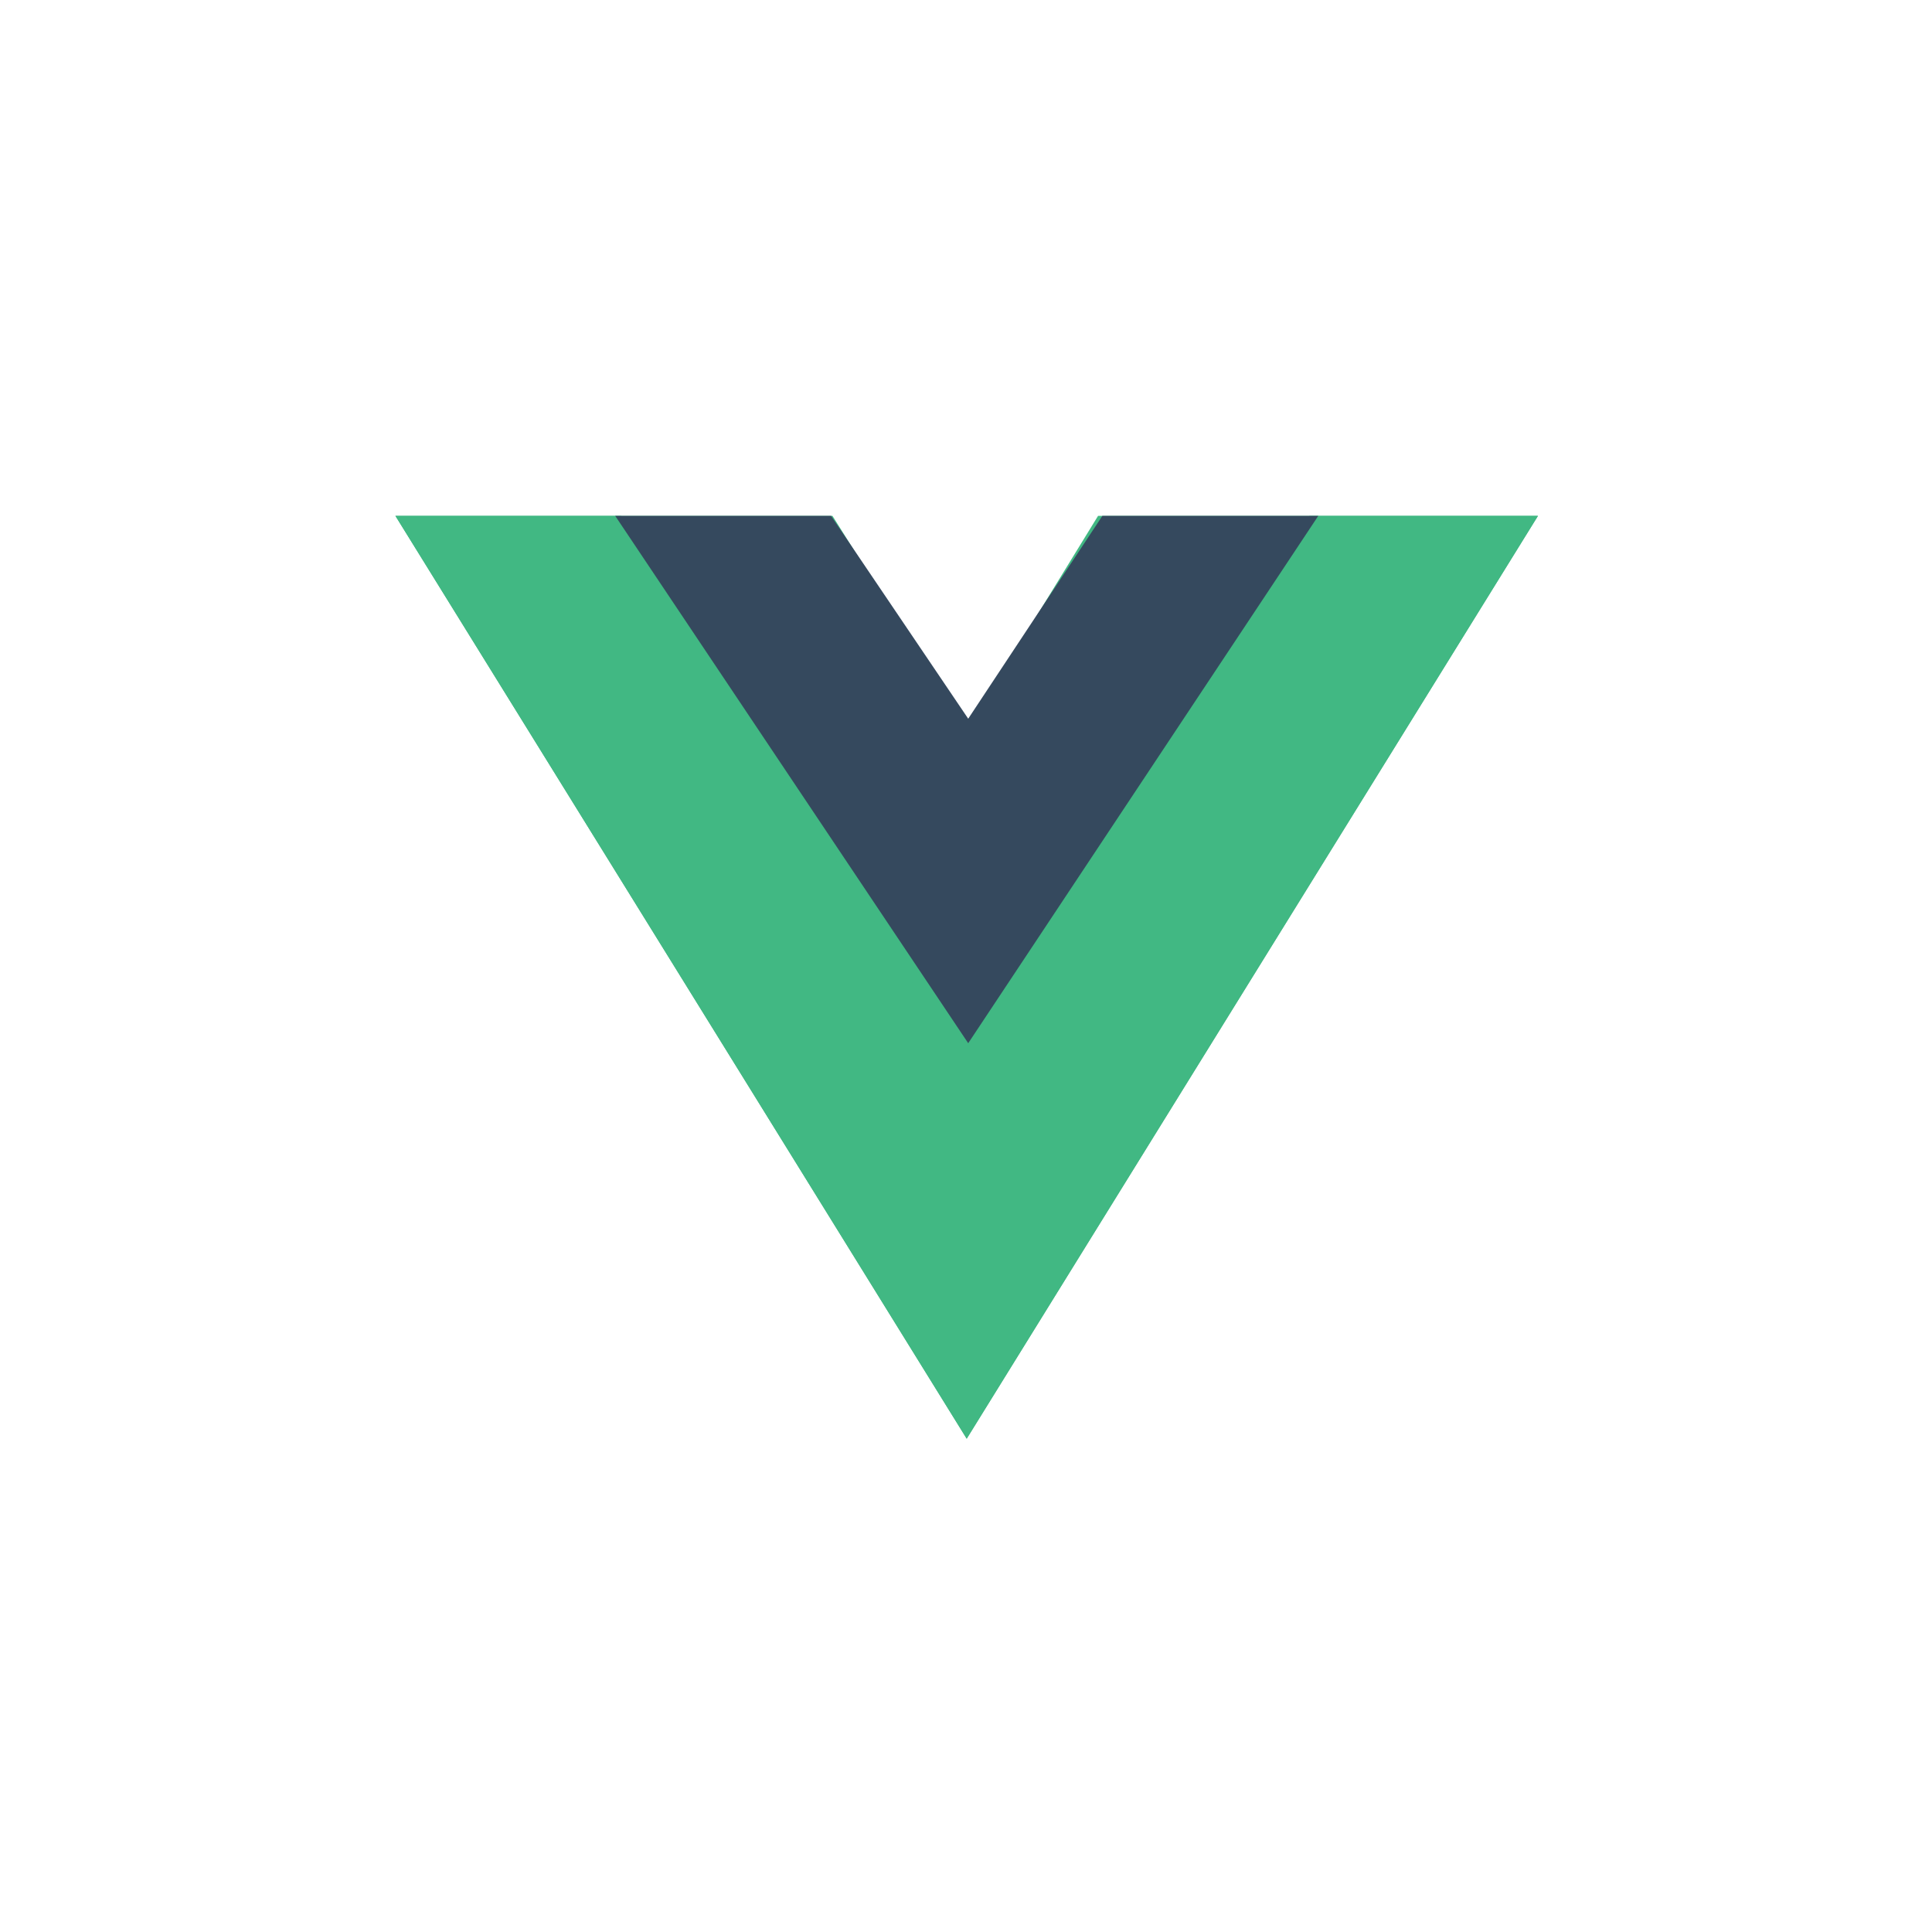 <svg width="55" height="55" viewBox="0 0 55 55" fill="none" xmlns="http://www.w3.org/2000/svg">
<mask id="mask0_658_3293" style="mask-type:alpha" maskUnits="userSpaceOnUse" x="0" y="0" width="55" height="55">
<rect width="55" height="55" fill="#D9D9D9"/>
</mask>
<g mask="url(#mask0_658_3293)">
</g>
<path d="M37.278 14.685H43.783L27.52 40.957L11.256 14.685H23.698L27.52 20.778L31.26 14.685H37.278Z" fill="#41B883"/>
<path d="M11.256 14.685L27.52 40.957L43.783 14.685H37.278L27.52 30.449L17.68 14.685H11.256Z" fill="#41B883"/>
<path d="M17.513 14.685L27.563 29.698L37.529 14.685H31.383L27.563 20.46L23.659 14.685H17.513Z" fill="#35495E"/>
</svg>
